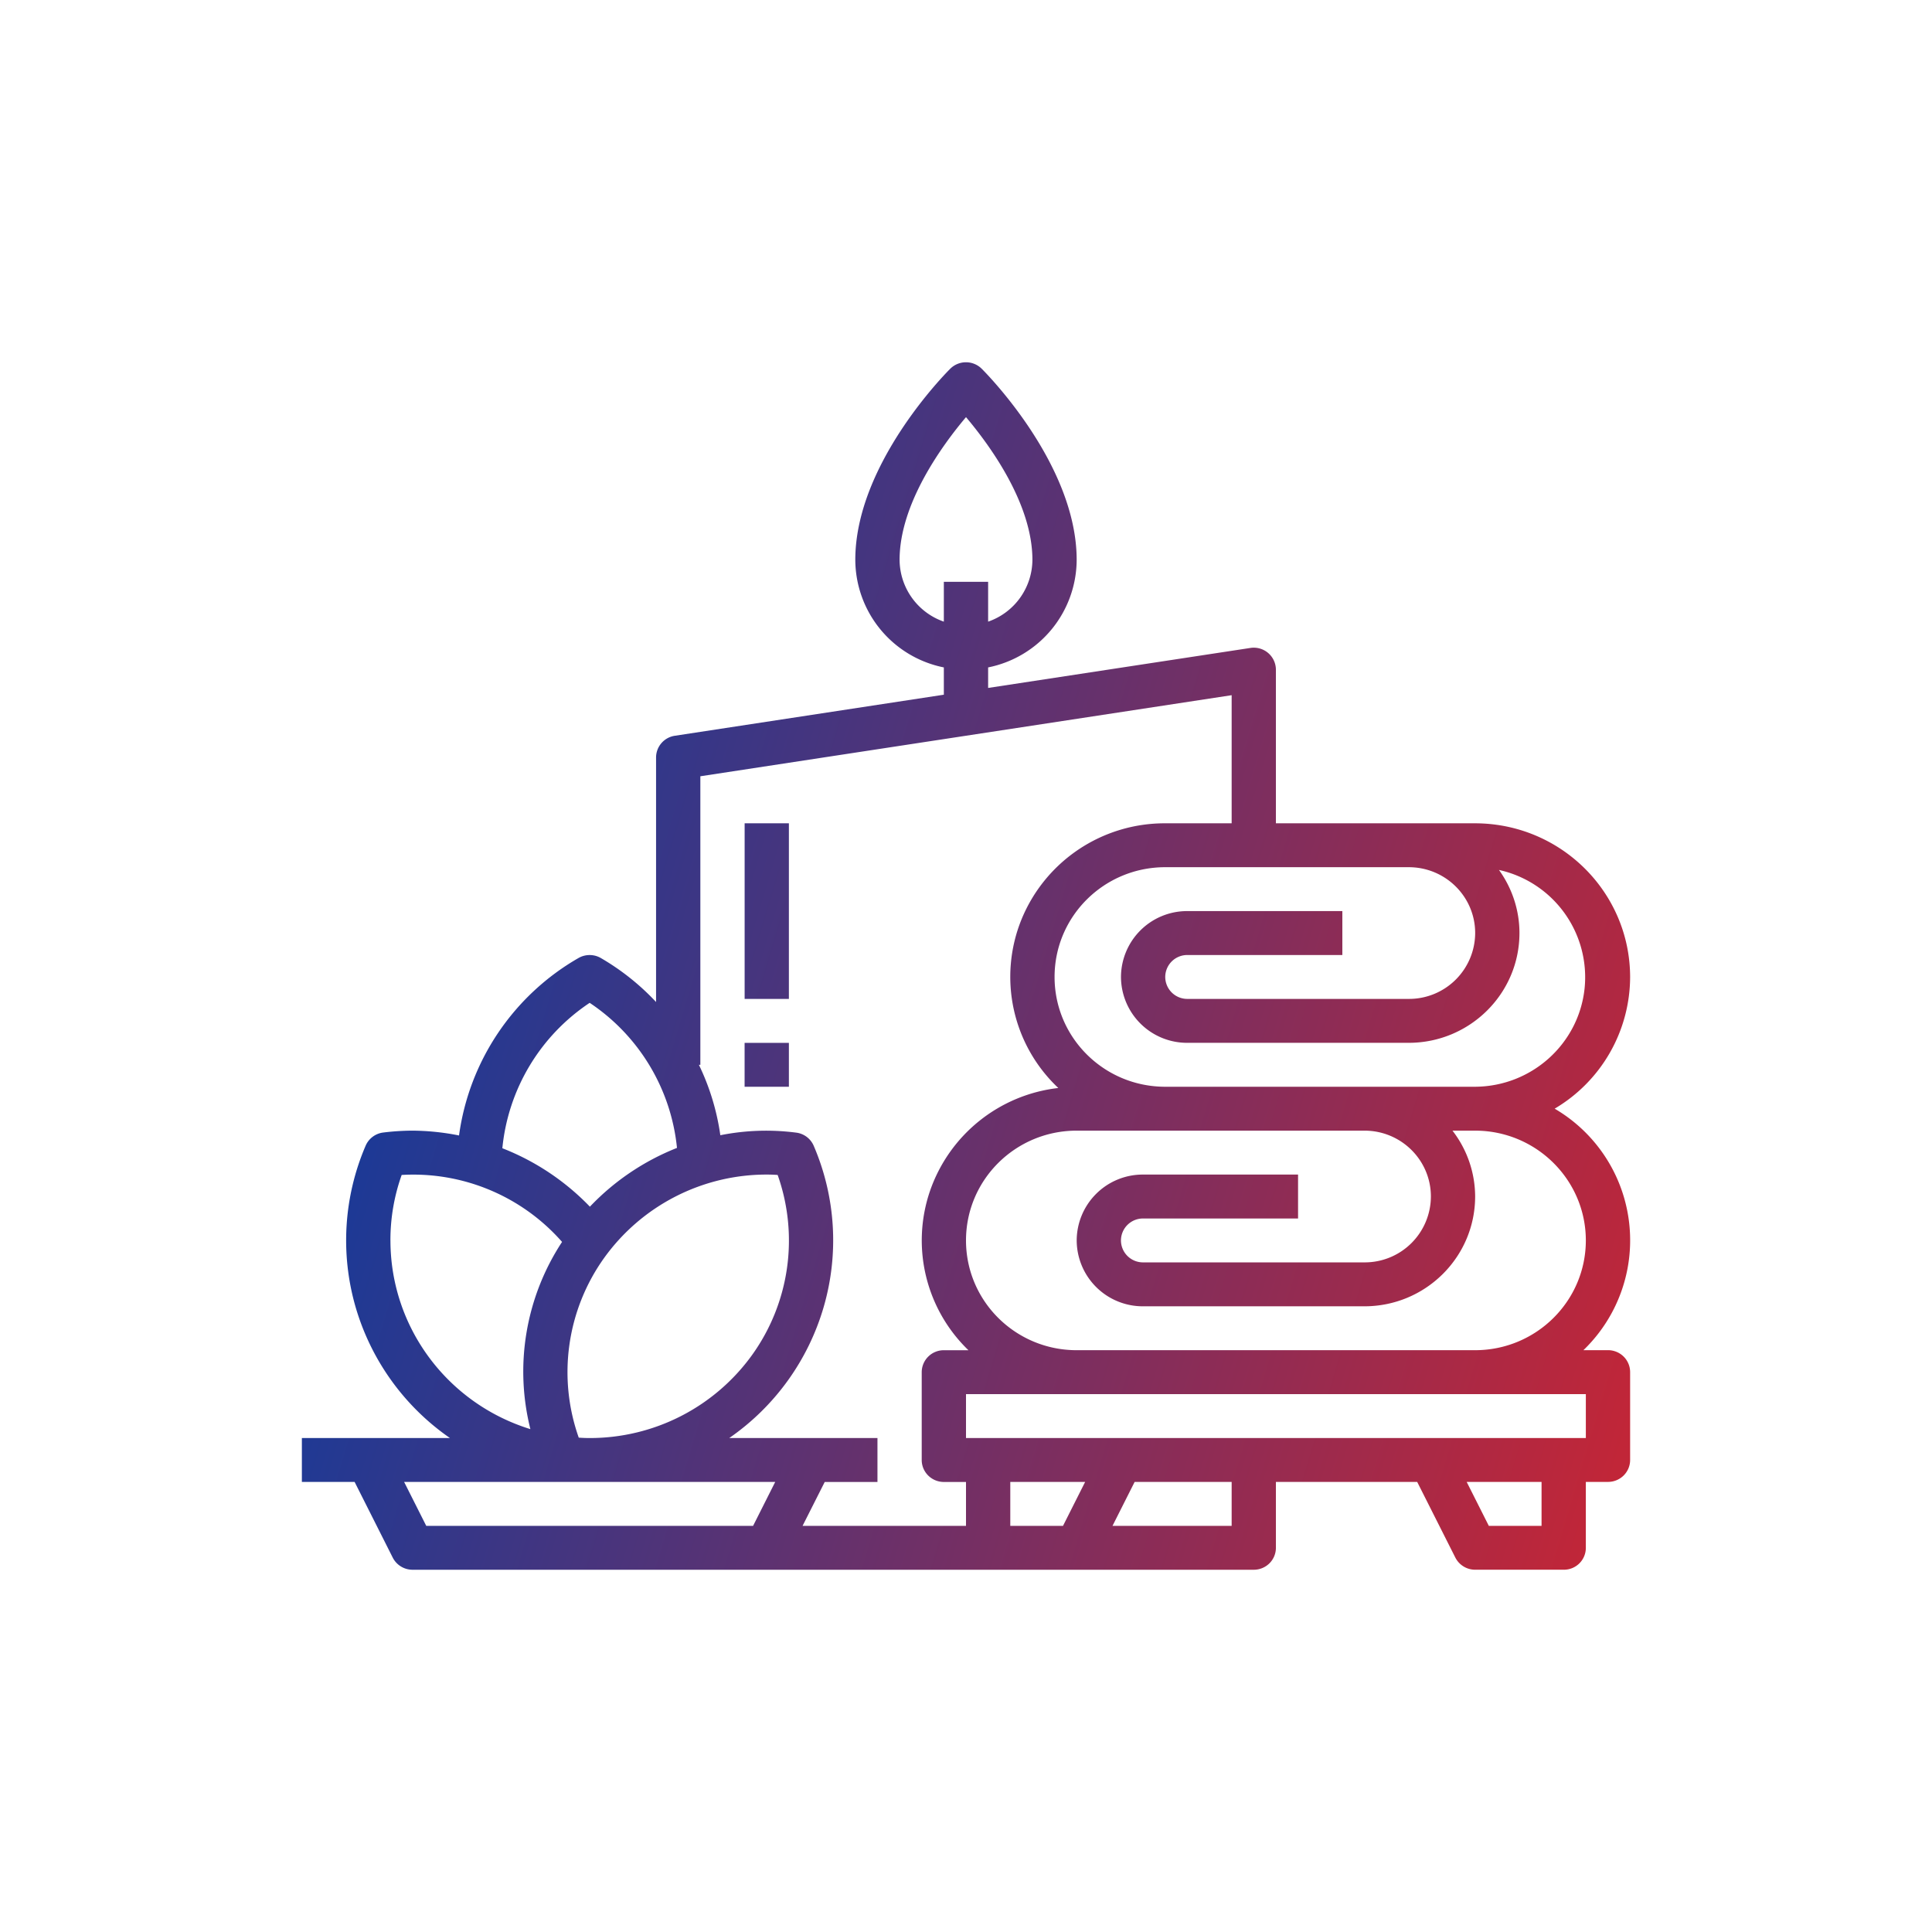 <svg width="64" height="64" fill="none" xmlns="http://www.w3.org/2000/svg"><path fill-rule="evenodd" clip-rule="evenodd" d="M54 32.364c-.005-2.811-2.3-5.087-5.134-5.091h-6.6v-5.091a.733.733 0 0 0-.845-.718l-8.688 1.325v-.68a3.649 3.649 0 0 0 2.933-3.564c0-3.174-3.02-6.205-3.148-6.332a.74.74 0 0 0-1.038 0c-.128.127-3.147 3.158-3.147 6.332a3.649 3.649 0 0 0 2.933 3.564v.904l-8.911 1.36a.729.729 0 0 0-.622.718v8.102a8.012 8.012 0 0 0-1.833-1.459.743.743 0 0 0-.734 0 8.03 8.03 0 0 0-3.96 5.88 8.095 8.095 0 0 0-1.54-.16 8.183 8.183 0 0 0-.968.062.733.733 0 0 0-.586.437 7.942 7.942 0 0 0-.336 5.332 7.991 7.991 0 0 0 3.128 4.351H10v1.455h1.747l1.263 2.507a.736.736 0 0 0 .657.402h27.866a.737.737 0 0 0 .519-.213.725.725 0 0 0 .214-.514V49.09h4.68l1.264 2.507a.736.736 0 0 0 .656.402H51.8a.725.725 0 0 0 .733-.727V49.09h.734a.737.737 0 0 0 .519-.213.725.725 0 0 0 .214-.514v-2.91a.725.725 0 0 0-.214-.514.737.737 0 0 0-.519-.213h-.814a5.052 5.052 0 0 0-.953-8 5.082 5.082 0 0 0 2.5-4.364v.001ZM29.8 18.546c0-1.86 1.411-3.793 2.2-4.728.788.933 2.2 2.864 2.2 4.728a2.18 2.18 0 0 1-1.467 2.047v-1.32h-1.467v1.32a2.181 2.181 0 0 1-1.466-2.047Zm-6.6 16.727v-9.558l17.6-2.686v4.244h-2.2a5.123 5.123 0 0 0-4.765 3.193 5.054 5.054 0 0 0 1.223 5.575 5.111 5.111 0 0 0-4.251 3.412 5.054 5.054 0 0 0 1.274 5.275h-.814a.73.73 0 0 0-.734.727v2.91c0 .192.077.377.215.514a.737.737 0 0 0 .519.213H32v1.454h-5.414l.734-1.454h1.747v-1.455h-4.91a7.993 7.993 0 0 0 3.131-4.35 7.919 7.919 0 0 0-.333-5.332.73.73 0 0 0-.587-.436 7.73 7.73 0 0 0-2.506.087 7.889 7.889 0 0 0-.71-2.333h.048Zm-4.028 12.351a6.502 6.502 0 0 1 .842-5.955 6.624 6.624 0 0 1 5.386-2.76 5 5 0 0 1 .361.013 6.502 6.502 0 0 1-.841 5.955 6.624 6.624 0 0 1-5.387 2.76c-.115 0-.234-.004-.36-.013Zm.361-14.404a6.563 6.563 0 0 1 2.893 4.806 8.075 8.075 0 0 0-2.885 1.947 8.129 8.129 0 0 0-2.9-1.936 6.553 6.553 0 0 1 2.893-4.817Zm-6.6 7.871a6.431 6.431 0 0 1 .373-2.169 6.557 6.557 0 0 1 5.313 2.218 7.822 7.822 0 0 0-1.049 6.202c-2.759-.853-4.636-3.385-4.636-6.251Zm12.015 9.455H14.12l-.733-1.455H25.68l-.733 1.455Zm10.266 0h-1.747V49.09h2.48l-.733 1.455Zm5.586 0h-3.947l.733-1.455H40.8v1.455Zm10.267 0h-1.748l-.733-1.455h2.48v1.455Zm1.466-4.364v1.454H32v-1.454h20.533Zm0-5.091c-.002 2.007-1.642 3.634-3.666 3.636h-13.2C33.64 44.727 32 43.1 32 41.091c0-2.01 1.641-3.637 3.667-3.637H45.2c1.215 0 2.2.977 2.2 2.182a2.19 2.19 0 0 1-2.2 2.182h-7.334a.73.73 0 0 1-.733-.727.73.73 0 0 1 .733-.727H43v-1.455h-5.133a2.19 2.19 0 0 0-2.2 2.182 2.19 2.19 0 0 0 2.2 2.182H45.2c2.024-.002 3.664-1.63 3.666-3.637a3.582 3.582 0 0 0-.751-2.182h.751c2.024.002 3.665 1.63 3.667 3.637ZM45.2 36h-6.6c-2.026 0-3.666-1.628-3.666-3.637 0-2.009 1.64-3.636 3.666-3.636h8.067c1.215 0 2.2.976 2.2 2.182a2.19 2.19 0 0 1-2.2 2.181h-7.333a.73.73 0 0 1-.734-.727.73.73 0 0 1 .734-.727h5.133v-1.455h-5.133a2.19 2.19 0 0 0-2.2 2.182 2.19 2.19 0 0 0 2.2 2.182h7.333c2.024-.002 3.665-1.629 3.667-3.636 0-.751-.239-1.482-.679-2.091a3.639 3.639 0 0 1 2.835 3.94c-.202 1.836-1.76 3.23-3.623 3.242H45.2Zm-20.534-8.727h1.467v5.818h-1.466v-5.819Zm1.467 7.274h-1.467V36h1.467v-1.454Z" fill="url(#a)"/><defs><linearGradient id="a" x1="-3.429" y1="63.428" x2="44.876" y2="77.847" gradientUnits="userSpaceOnUse"><stop stop-color="#003DA6"/><stop offset=".999" stop-color="#C12638"/></linearGradient></defs></svg>
